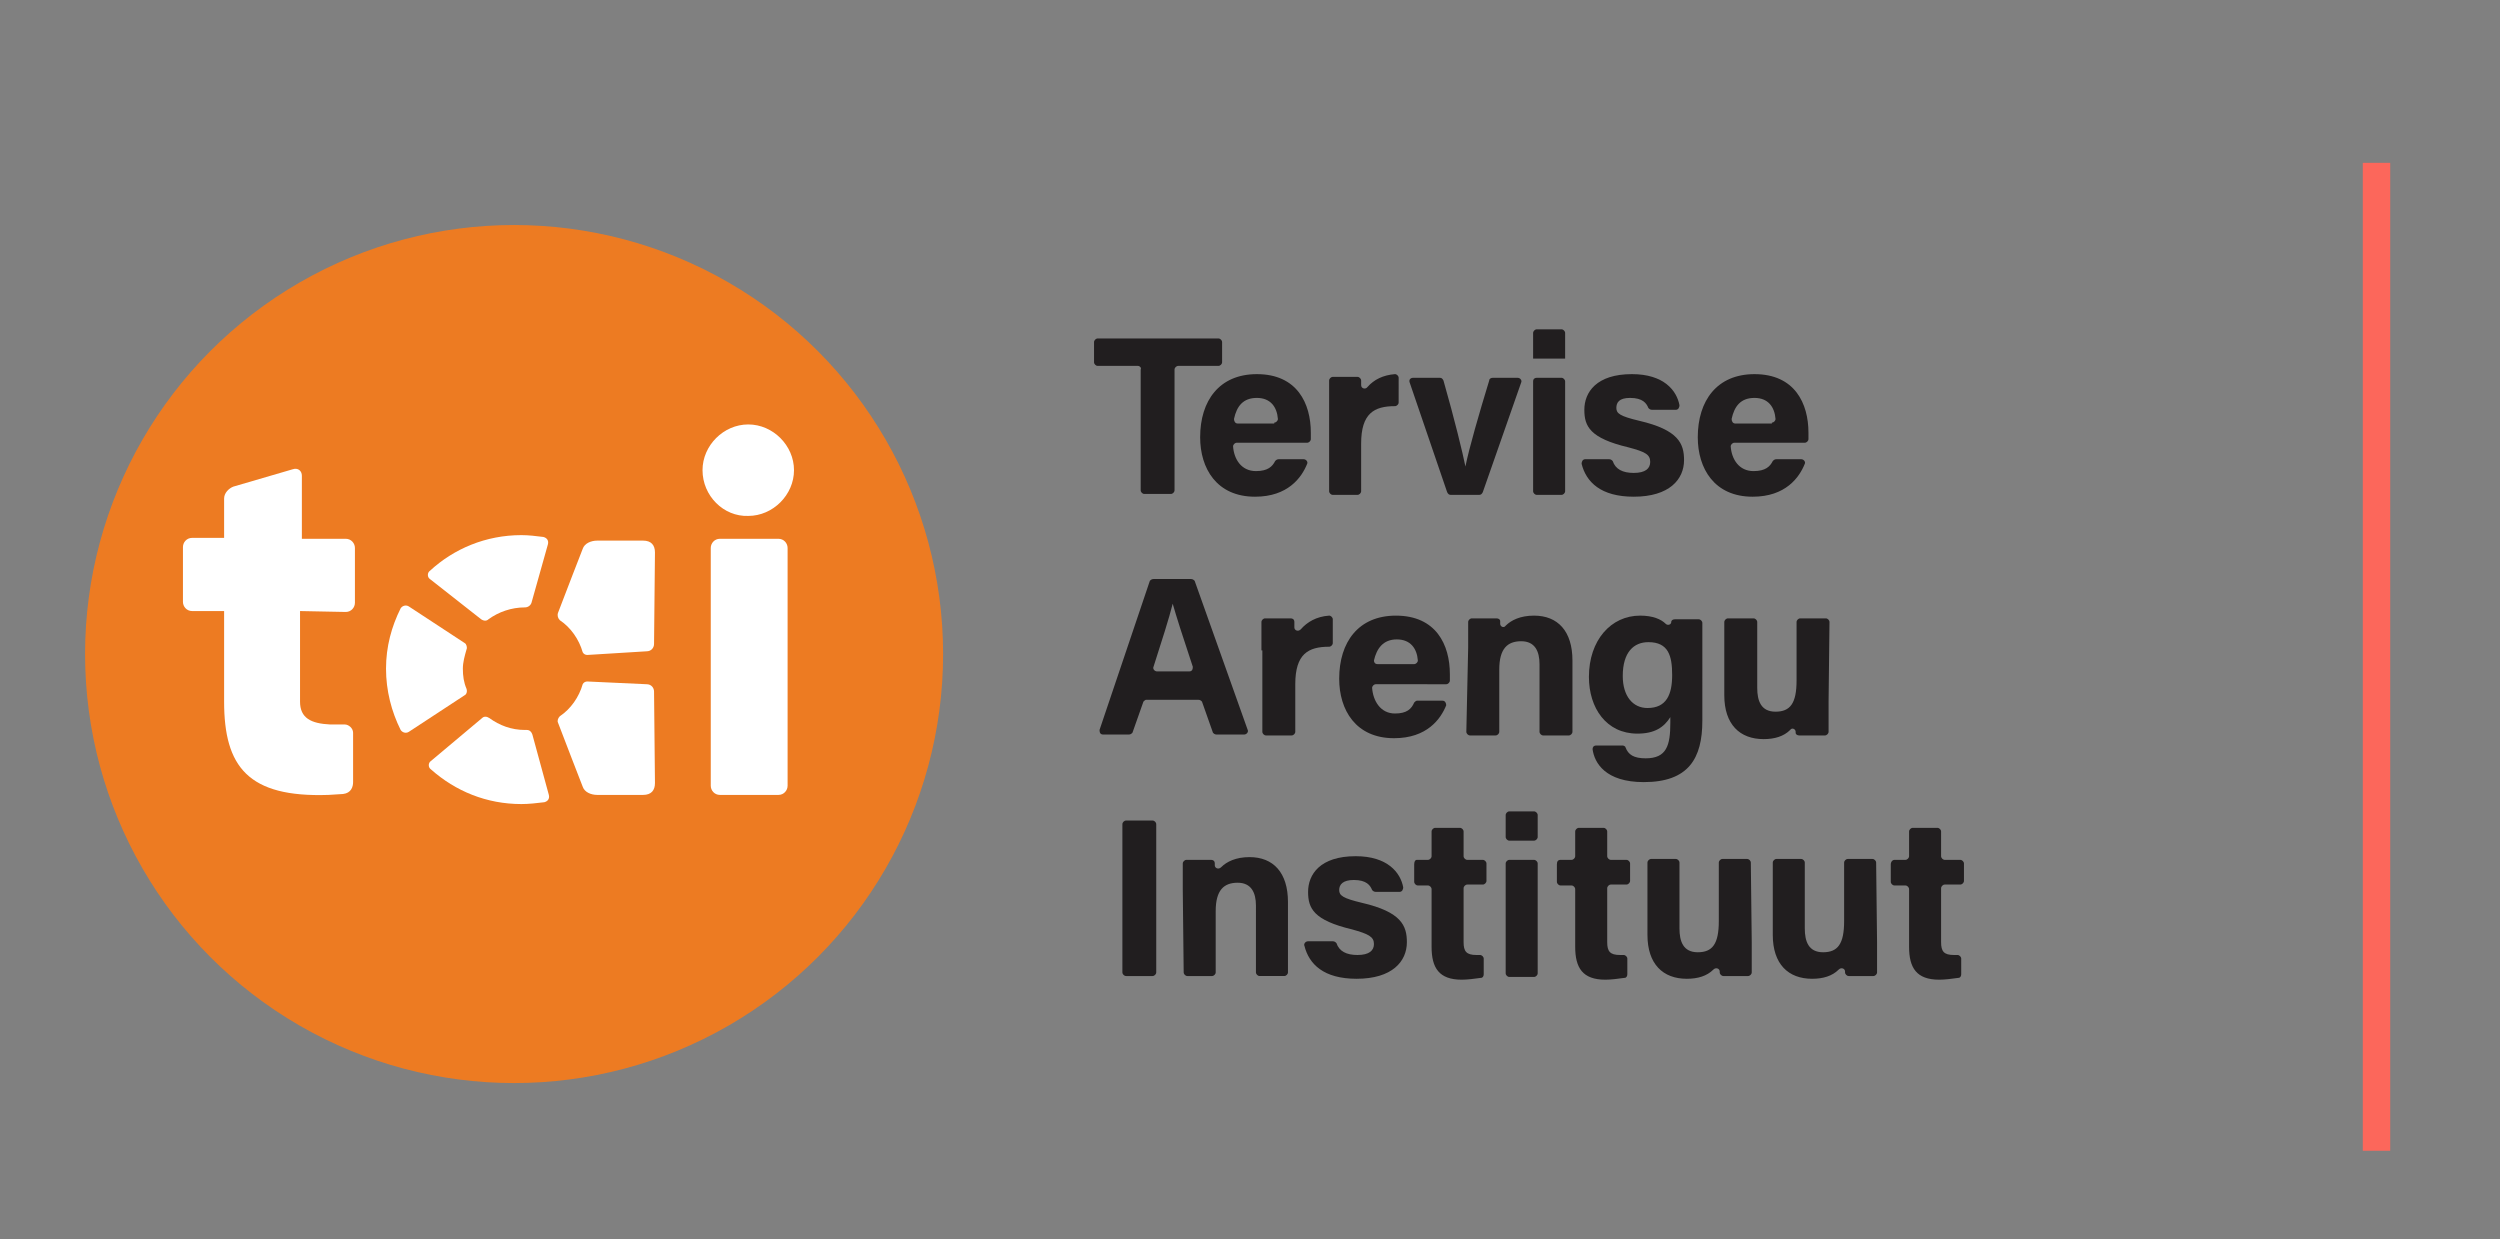 <?xml version="1.0" encoding="utf-8"?>
<!-- Generator: Adobe Illustrator 27.0.0, SVG Export Plug-In . SVG Version: 6.00 Build 0)  -->
<svg version="1.1" id="Layer_1" xmlns="http://www.w3.org/2000/svg" xmlns:xlink="http://www.w3.org/1999/xlink" x="0px" y="0px"
	 viewBox="0 0 273.3 135.5" style="enable-background:new 0 0 273.3 135.5;" xml:space="preserve">
<rect x="0" y="0" width="273.3" height="135.5" fill="#808080" stroke="none"/>
<style type="text/css">
	.st0{fill:none;}
	.st1{fill:#211E1F;}
	.st2{fill:#ED7B22;}
	.st3{fill:#FFFFFF;}
	.st4{fill:none;stroke:#FC675B;stroke-width:3;stroke-miterlimit:10;}
</style>
<g>
	<g>
		<rect x="-19.8" y="-5" class="st0" width="266.8" height="153.6"/>
	</g>
	<g>
		<g>
			<path class="st1" d="M124.4,40H120c-0.2,0-0.4-0.2-0.4-0.4v-2.2c0-0.2,0.2-0.4,0.4-0.4h13.2c0.2,0,0.4,0.2,0.4,0.4v2.2
				c0,0.2-0.2,0.4-0.4,0.4h-4.4c-0.2,0-0.4,0.2-0.4,0.4v13.2c0,0.2-0.2,0.4-0.4,0.4h-2.9c-0.2,0-0.4-0.2-0.4-0.4V40.4
				C124.8,40.2,124.6,40,124.4,40z"/>
		</g>
		<g>
			<path class="st1" d="M135.2,48.4c-0.2,0-0.4,0.2-0.4,0.4c0.1,1.4,0.9,2.7,2.5,2.7c1.3,0,1.8-0.5,2.1-1.1c0.1-0.1,0.2-0.2,0.4-0.2
				h2.7c0.3,0,0.5,0.3,0.4,0.5c-0.6,1.5-2.1,3.6-5.7,3.6c-4.2,0-6-3.1-6-6.5c0-4,2.1-6.9,6.2-6.9c4.4,0,5.9,3.2,5.9,6.4
				c0,0.3,0,0.5,0,0.7c0,0.2-0.2,0.4-0.4,0.4L135.2,48.4L135.2,48.4z M139.3,46.2c0.2,0,0.4-0.2,0.4-0.4c-0.1-1.3-0.8-2.3-2.3-2.3
				c-1.5,0-2.2,0.9-2.5,2.3c0,0.2,0.1,0.5,0.4,0.5H139.3z"/>
		</g>
		<g>
			<path class="st1" d="M145.3,44.7c0-1.1,0-2.1,0-3.1c0-0.2,0.2-0.4,0.4-0.4h2.7c0.2,0,0.4,0.2,0.4,0.4c0,0.1,0,0.3,0,0.5
				c0,0.4,0.5,0.5,0.7,0.2c0.7-0.8,1.7-1.3,3-1.4c0.2,0,0.4,0.2,0.4,0.4V44c0,0.2-0.2,0.4-0.4,0.4c-2.3,0-3.7,0.8-3.7,4.1v5.2
				c0,0.2-0.2,0.4-0.4,0.4h-2.7c-0.2,0-0.4-0.2-0.4-0.4L145.3,44.7L145.3,44.7z"/>
		</g>
		<g>
			<path class="st1" d="M157.4,41.3c0.2,0,0.3,0.1,0.4,0.3c1.2,4.2,2.1,7.9,2.4,9.4h0c0.4-2,1.5-5.8,2.6-9.4c0-0.2,0.2-0.3,0.4-0.3
				h2.7c0.3,0,0.5,0.3,0.4,0.5l-4.2,12c-0.1,0.2-0.2,0.3-0.4,0.3h-3.1c-0.2,0-0.3-0.1-0.4-0.3l-4.1-12c-0.1-0.3,0.1-0.5,0.4-0.5
				L157.4,41.3L157.4,41.3z"/>
		</g>
		<g>
			<path class="st1" d="M168,36h2.7c0.2,0,0.4,0.2,0.4,0.4v2.8h-3.5v-2.8C167.6,36.2,167.8,36,168,36z M168,41.3h2.7
				c0.2,0,0.4,0.2,0.4,0.4v12c0,0.2-0.2,0.4-0.4,0.4H168c-0.2,0-0.4-0.2-0.4-0.4v-12C167.6,41.4,167.8,41.3,168,41.3z"/>
		</g>
		<g>
			<path class="st1" d="M175.9,50.2c0.2,0,0.3,0.1,0.4,0.2c0.3,0.9,1.1,1.3,2.3,1.3c1.3,0,1.8-0.5,1.8-1.2c0-0.8-0.5-1.1-2.4-1.6
				c-4.2-1-4.8-2.3-4.8-4.1c0-1.9,1.3-3.9,5.2-3.9c3.5,0,4.9,1.8,5.2,3.4c0,0.2-0.1,0.5-0.4,0.5h-2.6c-0.2,0-0.3-0.1-0.4-0.2
				c-0.2-0.5-0.6-1.1-2-1.1c-1.2,0-1.5,0.5-1.5,1.1c0,0.6,0.4,0.9,2.5,1.4c4.3,1,4.9,2.5,4.9,4.3c0,2.1-1.6,4-5.5,4
				c-3.6,0-5.2-1.6-5.7-3.6c0-0.2,0.1-0.5,0.4-0.5L175.9,50.2L175.9,50.2z"/>
		</g>
		<g>
			<path class="st1" d="M189.6,48.4c-0.2,0-0.4,0.2-0.4,0.4c0.1,1.4,0.9,2.7,2.5,2.7c1.3,0,1.8-0.5,2.1-1.1c0.1-0.1,0.2-0.2,0.4-0.2
				h2.7c0.3,0,0.5,0.3,0.4,0.5c-0.6,1.5-2.1,3.6-5.7,3.6c-4.2,0-6-3.1-6-6.5c0-4,2.1-6.9,6.2-6.9c4.4,0,5.9,3.2,5.9,6.4
				c0,0.3,0,0.5,0,0.7c0,0.2-0.2,0.4-0.4,0.4L189.6,48.4L189.6,48.4z M193.7,46.2c0.2,0,0.4-0.2,0.4-0.4c-0.1-1.3-0.8-2.3-2.3-2.3
				c-1.5,0-2.2,0.9-2.5,2.3c0,0.2,0.1,0.5,0.4,0.5H193.7z"/>
		</g>
		<g>
			<path class="st1" d="M125,76.7l-1.2,3.4c-0.1,0.1-0.2,0.2-0.4,0.2h-2.8c-0.3,0-0.4-0.2-0.4-0.5l5.5-16.3c0.1-0.1,0.2-0.2,0.4-0.2
				h4.1c0.2,0,0.3,0.1,0.4,0.2l5.8,16.3c0.1,0.2-0.1,0.5-0.4,0.5H133c-0.2,0-0.3-0.1-0.4-0.2l-1.2-3.4c-0.1-0.1-0.2-0.2-0.4-0.2
				h-5.7C125.2,76.5,125.1,76.6,125,76.7z M130,73.4c0.3,0,0.4-0.2,0.4-0.5c-1.1-3.3-1.8-5.5-2.2-6.9h0c-0.4,1.6-1.2,4.1-2.1,6.9
				c-0.1,0.2,0.1,0.5,0.4,0.5H130z"/>
		</g>
		<g>
			<path class="st1" d="M137.9,71.1c0-1.1,0-2.1,0-3.1c0-0.2,0.2-0.4,0.4-0.4h2.8c0.2,0,0.4,0.1,0.4,0.4c0,0.2,0,0.4,0,0.6
				c0,0.3,0.4,0.5,0.7,0.2c0.7-0.8,1.7-1.4,3.1-1.5c0.2,0,0.4,0.2,0.4,0.4v2.6c0,0.2-0.2,0.4-0.4,0.4c-2.3,0-3.7,0.8-3.7,4.1V80
				c0,0.2-0.2,0.4-0.4,0.4h-2.8c-0.2,0-0.4-0.2-0.4-0.4V71.1z"/>
		</g>
		<g>
			<path class="st1" d="M150.4,74.8c-0.2,0-0.4,0.2-0.4,0.4c0.1,1.4,0.9,2.8,2.5,2.8c1.3,0,1.8-0.5,2.1-1.2c0.1-0.1,0.2-0.2,0.3-0.2
				h2.8c0.3,0,0.4,0.3,0.4,0.5c-0.6,1.5-2.1,3.6-5.7,3.6c-4.2,0-6-3.1-6-6.5c0-4,2.1-6.9,6.2-6.9c4.4,0,5.9,3.2,5.9,6.4
				c0,0.3,0,0.5,0,0.7c0,0.2-0.2,0.4-0.4,0.4L150.4,74.8L150.4,74.8z M154.6,72.6c0.2,0,0.4-0.2,0.4-0.4c-0.1-1.3-0.8-2.3-2.3-2.3
				c-1.5,0-2.2,1-2.5,2.3c0,0.2,0.1,0.4,0.4,0.4H154.6z"/>
		</g>
		<g>
			<path class="st1" d="M160.5,70.8c0-0.9,0-2,0-2.8c0-0.2,0.2-0.4,0.4-0.4h2.7c0.2,0,0.4,0.1,0.4,0.3c0,0.1,0,0.2,0,0.3
				c0,0.3,0.4,0.5,0.6,0.2c0.6-0.6,1.6-1.1,3.1-1.1c2.6,0,4.2,1.7,4.2,4.9V80c0,0.2-0.2,0.4-0.4,0.4h-2.8c-0.2,0-0.4-0.2-0.4-0.4
				v-7.4c0-1.4-0.5-2.5-2-2.5c-1.5,0-2.4,0.8-2.4,3.1V80c0,0.2-0.2,0.4-0.4,0.4h-2.8c-0.2,0-0.4-0.2-0.4-0.4L160.5,70.8L160.5,70.8z
				"/>
		</g>
		<g>
			<path class="st1" d="M186.1,78.8c0,4.1-1.5,6.7-6.4,6.7c-4.2,0-5.4-2.1-5.6-3.6c0-0.2,0.1-0.4,0.4-0.4h2.9c0.1,0,0.3,0.1,0.3,0.2
				c0.3,0.8,0.9,1.2,2.2,1.2c2.3,0,2.7-1.4,2.7-3.9v-0.6c-0.7,1.1-1.7,1.8-3.6,1.8c-3.4,0-5.3-2.8-5.3-6.2c0-4,2.4-6.7,5.6-6.7
				c1.4,0,2.3,0.4,2.8,0.9c0.2,0.2,0.6,0.1,0.6-0.2v0c0-0.2,0.2-0.3,0.4-0.3h2.6c0.2,0,0.4,0.2,0.4,0.4c0,1,0,2.2,0,3.3L186.1,78.8
				L186.1,78.8L186.1,78.8z M177.4,73.9c0,2.2,1.1,3.5,2.7,3.5c2.1,0,2.7-1.5,2.7-3.6c0-2.1-0.4-3.6-2.6-3.6
				C178.6,70.2,177.4,71.3,177.4,73.9z"/>
		</g>
		<g>
			<path class="st1" d="M199.9,76.7c0,1.1,0,2.3,0,3.3c0,0.2-0.2,0.4-0.4,0.4h-2.8c-0.2,0-0.4-0.1-0.4-0.3c0,0,0-0.1,0-0.1
				c0-0.3-0.4-0.5-0.6-0.2c-0.7,0.7-1.7,1-2.9,1c-2.6,0-4.3-1.6-4.3-4.8V68c0-0.2,0.2-0.4,0.4-0.4h2.8c0.2,0,0.4,0.2,0.4,0.4v7.2
				c0,1.4,0.4,2.6,2,2.6c1.6,0,2.3-0.9,2.3-3.4V68c0-0.2,0.2-0.4,0.4-0.4h2.8c0.2,0,0.4,0.2,0.4,0.4L199.9,76.7L199.9,76.7
				L199.9,76.7z"/>
		</g>
		<g>
			<path class="st1" d="M126.4,90.1v16.2c0,0.2-0.2,0.4-0.4,0.4h-2.9c-0.2,0-0.4-0.2-0.4-0.4V90.1c0-0.2,0.2-0.4,0.4-0.4h2.9
				C126.2,89.7,126.4,89.9,126.4,90.1z"/>
		</g>
		<g>
			<path class="st1" d="M129.3,97.2c0-0.9,0-2,0-2.8c0-0.2,0.2-0.4,0.4-0.4h2.7c0.2,0,0.4,0.1,0.4,0.4c0,0.1,0,0.1,0,0.2
				c0,0.3,0.4,0.5,0.7,0.2c0.6-0.6,1.6-1.1,3.1-1.1c2.6,0,4.2,1.7,4.2,4.9v7.7c0,0.2-0.2,0.4-0.4,0.4h-2.7c-0.2,0-0.4-0.2-0.4-0.4
				V99c0-1.4-0.5-2.5-2-2.5c-1.5,0-2.4,0.8-2.4,3.1v6.7c0,0.2-0.2,0.4-0.4,0.4h-2.7c-0.2,0-0.4-0.2-0.4-0.4L129.3,97.2L129.3,97.2z"
				/>
		</g>
		<g>
			<path class="st1" d="M145.7,102.9c0.2,0,0.3,0.1,0.4,0.2c0.3,0.9,1.1,1.3,2.3,1.3c1.3,0,1.8-0.5,1.8-1.2c0-0.8-0.6-1.1-2.4-1.6
				c-4.2-1-4.8-2.3-4.8-4.1c0-1.9,1.3-3.9,5.2-3.9c3.5,0,4.9,1.8,5.2,3.4c0,0.2-0.1,0.5-0.4,0.5h-2.6c-0.2,0-0.3-0.1-0.4-0.2
				c-0.2-0.5-0.6-1.1-2-1.1c-1.2,0-1.6,0.5-1.6,1.1c0,0.6,0.4,0.9,2.5,1.4c4.3,1,4.9,2.5,4.9,4.3c0,2.1-1.6,4-5.5,4
				c-3.6,0-5.2-1.6-5.7-3.6c-0.1-0.2,0.1-0.5,0.4-0.5L145.7,102.9L145.7,102.9z"/>
		</g>
		<g>
			<path class="st1" d="M154.9,94h1.2c0.2,0,0.4-0.2,0.4-0.4v-2.7c0-0.2,0.2-0.4,0.4-0.4h2.7c0.2,0,0.4,0.2,0.4,0.4v2.7
				c0,0.2,0.2,0.4,0.4,0.4h1.7c0.2,0,0.4,0.2,0.4,0.4v1.9c0,0.2-0.2,0.4-0.4,0.4h-1.7c-0.2,0-0.4,0.2-0.4,0.4v5.9
				c0,1,0.3,1.4,1.4,1.4c0.1,0,0.2,0,0.4,0c0.2,0,0.4,0.2,0.4,0.4v1.7c0,0.2-0.1,0.4-0.3,0.4c-0.7,0.1-1.5,0.2-2.1,0.2
				c-2.5,0-3.3-1.3-3.3-3.6v-6.3c0-0.2-0.2-0.4-0.4-0.4H155c-0.2,0-0.4-0.2-0.4-0.4v-1.9C154.6,94.2,154.7,94,154.9,94z"/>
		</g>
		<g>
			<path class="st1" d="M165,88.7h2.7c0.2,0,0.4,0.2,0.4,0.4v2.4c0,0.2-0.2,0.4-0.4,0.4H165c-0.2,0-0.4-0.2-0.4-0.4v-2.4
				C164.6,88.9,164.8,88.7,165,88.7z M165,94h2.7c0.2,0,0.4,0.2,0.4,0.4v12c0,0.2-0.2,0.4-0.4,0.4H165c-0.2,0-0.4-0.2-0.4-0.4v-12
				C164.6,94.2,164.8,94,165,94z"/>
		</g>
		<g>
			<path class="st1" d="M170.6,94h1.2c0.2,0,0.4-0.2,0.4-0.4v-2.7c0-0.2,0.2-0.4,0.4-0.4h2.7c0.2,0,0.4,0.2,0.4,0.4v2.7
				c0,0.2,0.2,0.4,0.4,0.4h1.7c0.2,0,0.4,0.2,0.4,0.4v1.9c0,0.2-0.2,0.4-0.4,0.4h-1.7c-0.2,0-0.4,0.2-0.4,0.4v5.9
				c0,1,0.3,1.4,1.4,1.4c0.1,0,0.2,0,0.4,0c0.2,0,0.4,0.2,0.4,0.4v1.7c0,0.2-0.1,0.4-0.3,0.4c-0.7,0.1-1.5,0.2-2.1,0.2
				c-2.5,0-3.3-1.3-3.3-3.6v-6.3c0-0.2-0.2-0.4-0.4-0.4h-1.2c-0.2,0-0.4-0.2-0.4-0.4v-1.9C170.2,94.2,170.3,94,170.6,94z"/>
		</g>
		<g>
			<path class="st1" d="M191.5,103c0,1.1,0,2.3,0,3.3c0,0.2-0.2,0.4-0.4,0.4h-2.7c-0.2,0-0.4-0.2-0.4-0.4c0,0,0,0,0-0.1
				c0-0.3-0.4-0.5-0.7-0.2c-0.7,0.7-1.7,1-2.9,1c-2.6,0-4.3-1.6-4.3-4.8v-7.9c0-0.2,0.2-0.4,0.4-0.4h2.7c0.2,0,0.4,0.2,0.4,0.4v7.2
				c0,1.4,0.4,2.6,2,2.6c1.6,0,2.3-0.9,2.3-3.4v-6.4c0-0.2,0.2-0.4,0.4-0.4h2.7c0.2,0,0.4,0.2,0.4,0.4L191.5,103L191.5,103
				L191.5,103z"/>
		</g>
		<g>
			<path class="st1" d="M205.2,103c0,1.1,0,2.3,0,3.3c0,0.2-0.2,0.4-0.4,0.4h-2.7c-0.2,0-0.4-0.2-0.4-0.4c0,0,0,0,0-0.1
				c0-0.3-0.4-0.5-0.7-0.2c-0.7,0.7-1.7,1-2.9,1c-2.6,0-4.3-1.6-4.3-4.8v-7.9c0-0.2,0.2-0.4,0.4-0.4h2.7c0.2,0,0.4,0.2,0.4,0.4v7.2
				c0,1.4,0.4,2.6,2,2.6c1.6,0,2.3-0.9,2.3-3.4v-6.4c0-0.2,0.2-0.4,0.4-0.4h2.7c0.2,0,0.4,0.2,0.4,0.4L205.2,103L205.2,103
				L205.2,103z"/>
		</g>
		<g>
			<path class="st1" d="M207.1,94h1.2c0.2,0,0.4-0.2,0.4-0.4v-2.7c0-0.2,0.2-0.4,0.4-0.4h2.7c0.2,0,0.4,0.2,0.4,0.4v2.7
				c0,0.2,0.2,0.4,0.4,0.4h1.7c0.2,0,0.4,0.2,0.4,0.4v1.9c0,0.2-0.2,0.4-0.4,0.4h-1.7c-0.2,0-0.4,0.2-0.4,0.4v5.9
				c0,1,0.3,1.4,1.4,1.4c0.1,0,0.2,0,0.4,0c0.2,0,0.4,0.2,0.4,0.4v1.7c0,0.2-0.1,0.4-0.3,0.4c-0.7,0.1-1.5,0.2-2.1,0.2
				c-2.5,0-3.3-1.3-3.3-3.6v-6.3c0-0.2-0.2-0.4-0.4-0.4h-1.2c-0.2,0-0.4-0.2-0.4-0.4v-1.9C206.7,94.2,206.9,94,207.1,94z"/>
		</g>
	</g>
	<g>
		<circle class="st2" cx="56.2" cy="71.5" r="46.9"/>
	</g>
	<g>
		<path class="st3" d="M76.8,51.4c0-2.7,2.3-5,5-5c2.7,0,5,2.3,5,5s-2.3,5-5,5C79.1,56.5,76.8,54.2,76.8,51.4z"/>
	</g>
	<g>
		<path class="st3" d="M77.7,59.9c0-0.5,0.4-1,1-1h6.4c0.6,0,1,0.5,1,1v26c0,0.5-0.4,1-1,1h-6.4c-0.6,0-1-0.5-1-1V59.9z"/>
	</g>
	<g>
		<path class="st3" d="M37.8,66.9c0.6,0,1-0.5,1-1v-6c0-0.5-0.4-1-1-1l-4.8,0V52c0-0.5-0.4-0.9-1-0.7l-6.5,1.9c-0.5,0.2-1,0.7-1,1.3
			v4.3l-3.5,0c-0.6,0-1,0.5-1,1v6c0,0.5,0.4,1,1,1l3.5,0v9.9c0,7.1,2.6,10.5,11.4,10.2l1.6-0.1c0.9-0.1,1.1-0.8,1.1-1.3v-5.4
			c0-0.5-0.5-0.9-0.9-0.9c-0.4,0-1.2,0-1.6,0c-2.1-0.1-3.3-0.7-3.3-2.5v-9.9L37.8,66.9z"/>
	</g>
	<g>
		<path class="st3" d="M52.7,78.5c0.2-0.2,0.5-0.2,0.8,0c1.1,0.8,2.4,1.3,3.9,1.3c0.1,0,0.1,0,0.2,0c0.3,0,0.5,0.2,0.6,0.5l1.8,6.6
			c0.1,0.4-0.1,0.7-0.5,0.8c-0.8,0.1-1.7,0.2-2.5,0.2c-3.8,0-7.2-1.4-9.9-3.8c-0.3-0.2-0.3-0.7,0-0.9L52.7,78.5z"/>
	</g>
	<g>
		<path class="st3" d="M44.7,66.3l6.1,4c0.2,0.1,0.3,0.5,0.2,0.7c-0.2,0.7-0.4,1.4-0.4,2.1c0,0.8,0.1,1.5,0.4,2.2
			c0.1,0.3,0,0.6-0.2,0.7l-6.1,4c-0.3,0.2-0.7,0.1-0.9-0.2c-1-2-1.6-4.3-1.6-6.7c0-2.4,0.6-4.6,1.6-6.6C44,66.2,44.4,66.1,44.7,66.3
			z"/>
	</g>
	<g>
		<path class="st3" d="M58.1,65.9c-0.1,0.3-0.4,0.5-0.7,0.5c0,0,0,0,0,0c-1.5,0-2.9,0.5-4,1.3c-0.2,0.2-0.5,0.2-0.8,0L47,63.3
			c-0.3-0.2-0.3-0.7,0-0.9c2.6-2.4,6.1-3.9,10-3.9c0.8,0,1.6,0.1,2.4,0.2c0.4,0.1,0.6,0.4,0.5,0.8L58.1,65.9z"/>
	</g>
	<g>
		<path class="st3" d="M64.2,74.5c-0.2,0-0.4,0.1-0.5,0.3l0,0c-0.4,1.4-1.3,2.7-2.5,3.5c-0.2,0.2-0.3,0.5-0.2,0.7
			c0.6,1.6,2.7,7,2.7,7c0.2,0.6,0.9,0.9,1.6,0.9h5c0.9,0,1.3-0.5,1.3-1.3l-0.1-10c0-0.4-0.3-0.8-0.8-0.8L64.2,74.5z"/>
	</g>
	<g>
		<path class="st3" d="M64.2,71.6c-0.2,0-0.4-0.1-0.5-0.3l0,0c-0.4-1.4-1.3-2.7-2.5-3.5C61,67.6,60.9,67.3,61,67
			c0.6-1.6,2.7-7,2.7-7c0.2-0.6,0.9-0.9,1.6-0.9h5c0.9,0,1.3,0.5,1.3,1.3l-0.1,10c0,0.4-0.3,0.8-0.8,0.8L64.2,71.6z"/>
	</g>
</g>
<line class="st4" x1="259.8" y1="17.8" x2="259.8" y2="125.8"/>
</svg>
